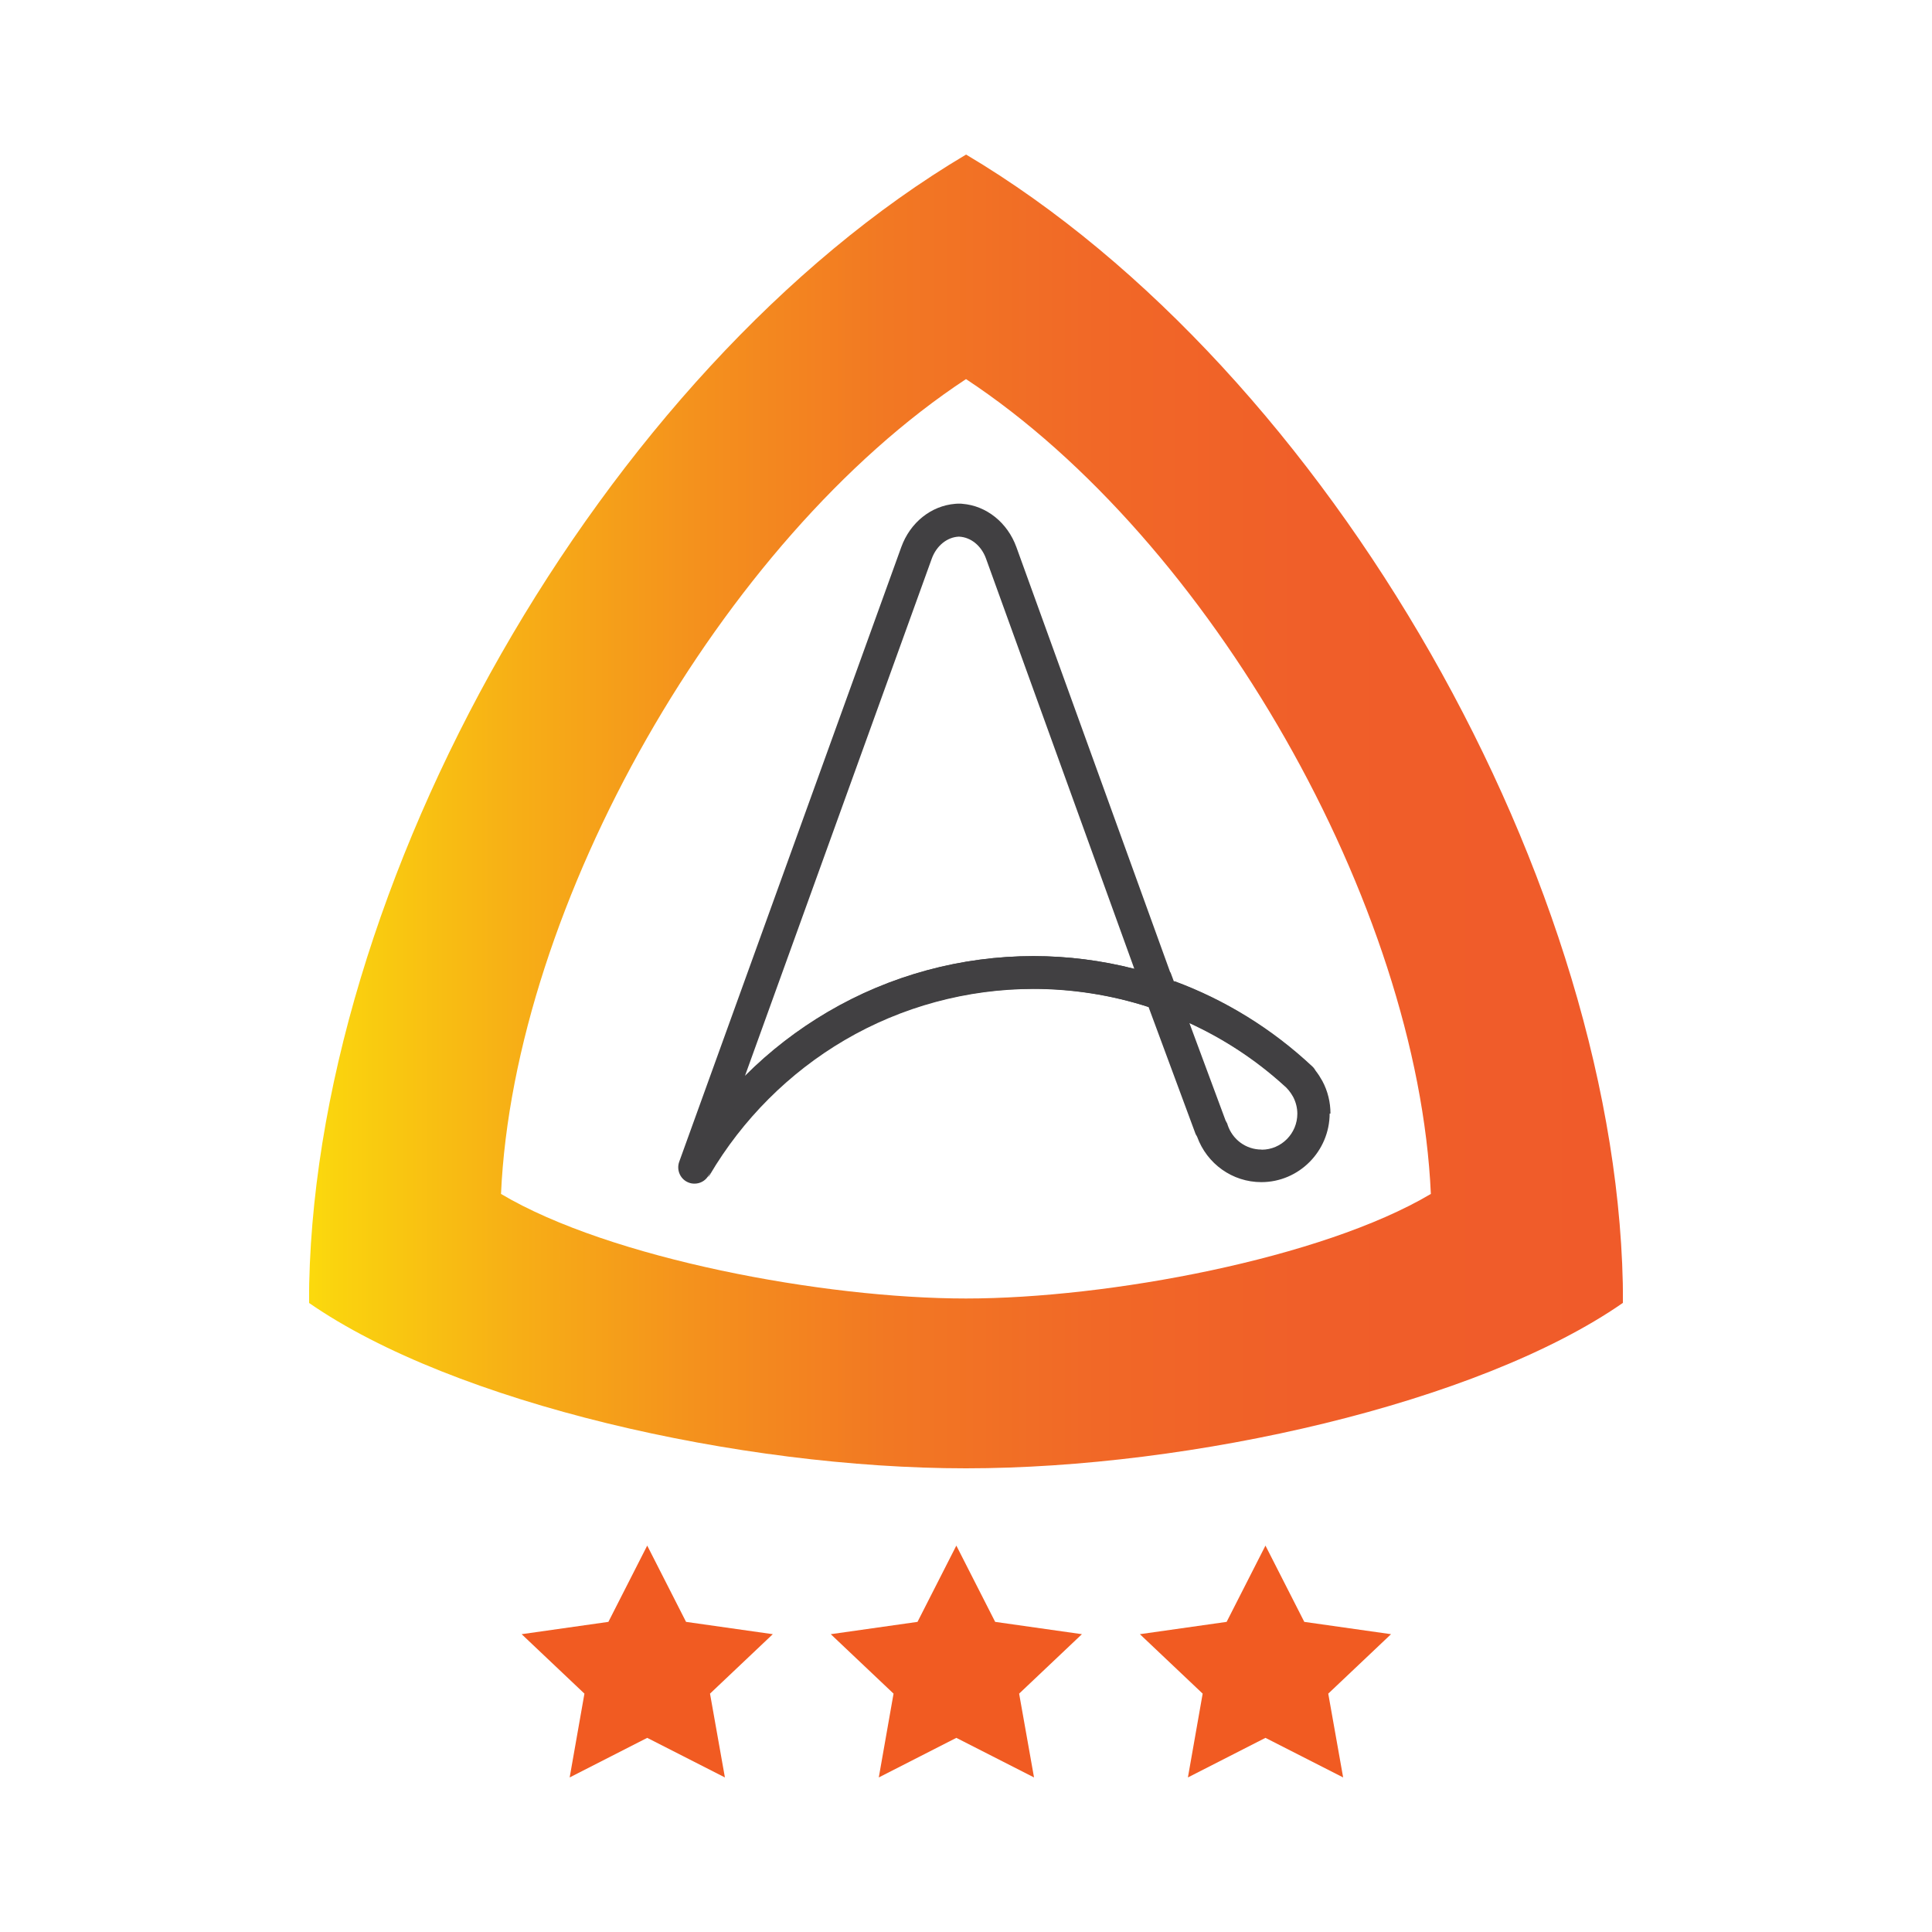 <svg width="100" height="100" viewBox="0 0 100 100" fill="none" xmlns="http://www.w3.org/2000/svg">
<g clip-path="url(#clip0_2168_11185)">
<g clip-path="url(#clip1_2168_11185)">
<path d="M33.5 80L35.51 83.948L40 84.585L36.75 87.662L37.521 92L33.5 89.951L29.486 92L30.25 87.662L27 84.585L31.49 83.948L33.5 80Z" fill="#F15B22"/>
</g>
<g clip-path="url(#clip2_2168_11185)">
<path d="M49.5 80L51.51 83.948L56 84.585L52.75 87.662L53.521 92L49.5 89.951L45.486 92L46.25 87.662L43 84.585L47.49 83.948L49.5 80Z" fill="#F15B22"/>
</g>
<g clip-path="url(#clip3_2168_11185)">
<path d="M65.5 80L67.51 83.948L72 84.585L68.75 87.662L69.521 92L65.5 89.951L61.486 92L62.25 87.662L59 84.585L63.49 83.948L65.5 80Z" fill="#F15B22"/>
</g>
<g clip-path="url(#clip4_2168_11185)">
<path d="M84 67.438C76.504 72.643 61.665 76 49.997 76C38.328 76 23.497 72.643 15.993 67.438C16 45.918 31.191 19.165 50.004 8C68.809 19.165 84.007 45.918 84.007 67.438H84ZM50.004 19.62C37.34 27.962 26.603 46.85 25.932 61.798C31.566 65.148 42.648 67.21 49.997 67.21C57.352 67.21 68.428 65.141 74.061 61.798C73.397 46.85 62.654 27.962 49.997 19.62H50.004Z" fill="url(#paint0_linear_2168_11185)"/>
<path d="M68.413 55.96C68.308 55.768 68.195 55.59 68.06 55.419C68.018 55.341 67.962 55.263 67.891 55.199C65.802 53.243 63.373 51.75 60.754 50.783L60.585 50.328H60.571L52.608 28.318C52.149 27.052 51.062 26.177 49.813 26.077C49.749 26.07 49.686 26.063 49.629 26.07C49.566 26.07 49.502 26.07 49.446 26.077C48.196 26.177 47.109 27.045 46.65 28.318L35.158 60.127C34.996 60.568 35.222 61.059 35.659 61.215C35.751 61.251 35.85 61.265 35.949 61.265C36.217 61.265 36.471 61.137 36.626 60.917C36.655 60.881 36.676 60.853 36.697 60.81C38.391 57.93 40.805 55.512 43.678 53.826C46.636 52.091 50.025 51.174 53.469 51.174C55.523 51.174 57.535 51.501 59.448 52.12L61.884 58.698L61.961 58.833C62.47 60.241 63.79 61.187 65.286 61.187C67.234 61.187 68.823 59.587 68.823 57.624C68.823 57.041 68.682 56.458 68.406 55.946L68.413 55.96ZM53.476 49.488C49.735 49.488 46.057 50.484 42.838 52.376C41.278 53.293 39.838 54.403 38.561 55.682L48.231 28.908C48.471 28.254 49.015 27.805 49.622 27.777C49.622 27.777 49.636 27.777 49.643 27.777C50.25 27.805 50.794 28.246 51.034 28.908L58.714 50.15C57.02 49.716 55.262 49.488 53.476 49.488ZM65.293 59.501C64.496 59.501 63.797 58.989 63.543 58.228L63.522 58.157L63.437 58.001L61.566 52.959C63.331 53.77 64.976 54.843 66.444 56.173C66.635 56.33 66.797 56.529 66.931 56.771C67.072 57.041 67.15 57.34 67.15 57.645C67.15 58.669 66.324 59.508 65.3 59.508L65.293 59.501Z" fill="#414042"/>
<path d="M53.512 49.488C49.77 49.488 46.093 50.484 42.874 52.376C41.313 53.293 39.873 54.402 38.596 55.682L36.662 60.931C36.662 60.931 36.711 60.867 36.732 60.824C38.426 57.944 40.841 55.526 43.714 53.84C46.671 52.105 50.06 51.188 53.505 51.188C55.432 51.188 57.5 51.487 59.484 52.134L58.735 50.15C57.041 49.716 55.283 49.488 53.498 49.488H53.512ZM68.449 55.96C68.343 55.768 68.23 55.59 68.096 55.419C68.053 55.341 67.997 55.263 67.926 55.199C65.837 53.243 63.408 51.75 60.789 50.783L61.594 52.952C63.359 53.762 65.004 54.836 66.472 56.166C66.663 56.322 66.825 56.522 66.959 56.763C67.1 57.034 67.178 57.332 67.178 57.638H68.865C68.865 57.055 68.724 56.472 68.449 55.96Z" fill="#414042"/>
</g>
</g>
<defs>
<linearGradient id="paint0_linear_2168_11185" x1="16" y1="42" x2="84" y2="42" gradientUnits="userSpaceOnUse">
<stop stop-color="#FBDA0D"/>
<stop offset="0.02" stop-color="#FAD30E"/>
<stop offset="0.16" stop-color="#F7AE16"/>
<stop offset="0.3" stop-color="#F4901D"/>
<stop offset="0.44" stop-color="#F27823"/>
<stop offset="0.6" stop-color="#F16827"/>
<stop offset="0.77" stop-color="#F05E29"/>
<stop offset="0.99" stop-color="#F05B2A"/>
</linearGradient>
<clipPath id="clip0_2168_11185">
<rect width="100" height="100" fill="white"/>
</clipPath>
<clipPath id="clip1_2168_11185">
<rect width="13" height="12" fill="white" transform="translate(27 80)"/>
</clipPath>
<clipPath id="clip2_2168_11185">
<rect width="13" height="12" fill="white" transform="translate(43 80)"/>
</clipPath>
<clipPath id="clip3_2168_11185">
<rect width="13" height="12" fill="white" transform="translate(59 80)"/>
</clipPath>
<clipPath id="clip4_2168_11185">
<rect width="68" height="68" fill="white" transform="translate(16 8)"/>
</clipPath>
</defs>
</svg>
